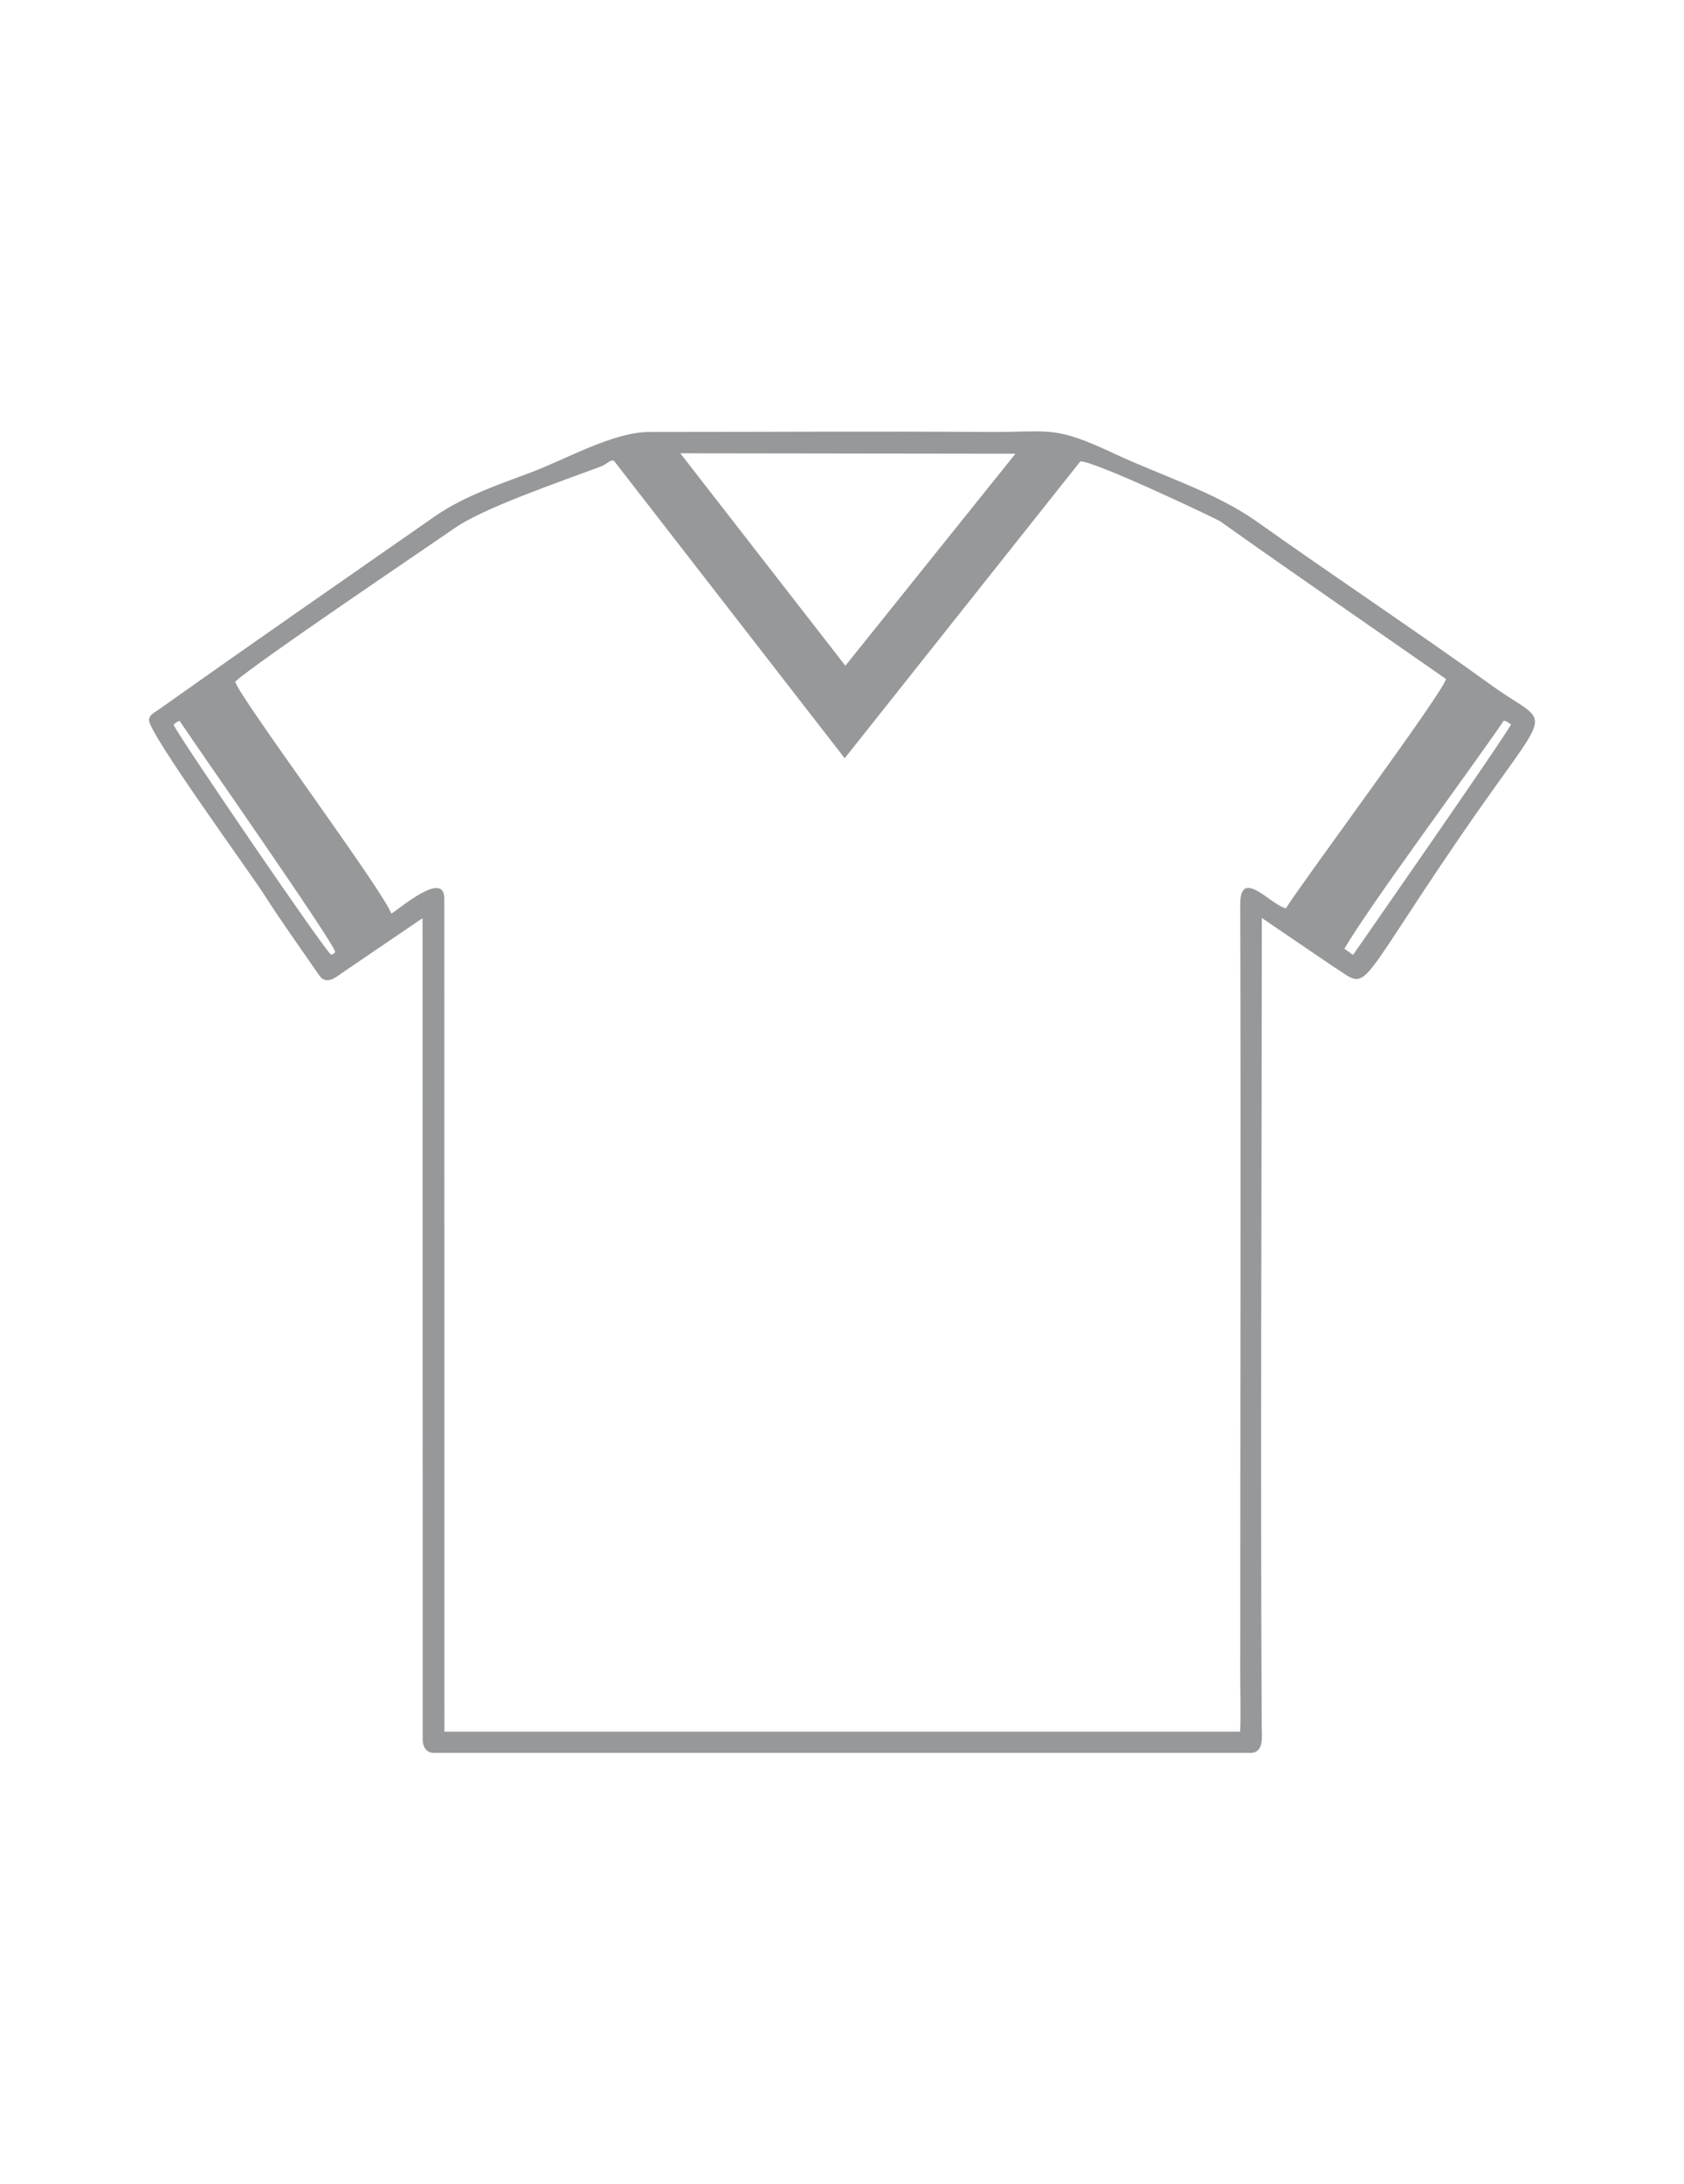 <svg xmlns="http://www.w3.org/2000/svg" xml:space="preserve" width="100%" height="100%" version="1.1" style="shape-rendering:geometricPrecision; text-rendering:geometricPrecision; image-rendering:optimizeQuality; fill-rule:evenodd; clip-rule:evenodd"
viewBox="0 0 5681.13 7366.01" xmlns:xlink="http://www.w3.org/1999/xlink">
<path fill="#96989A" d="M4564.88 3219.73c-11.03,-5.74 -20.34,-15.58 -29.7,-19.96 84.66,-145.6 418.13,-593.98 537.98,-769.41 10.53,1.67 15.2,6.6 24.33,12.34 -9.59,26.62 -532.54,777 -532.61,777.03zm-3979.41 -775.25c5.1,-6.34 11.33,-9.64 20.05,-13.93 71.44,106.65 519.12,745.79 525.46,779.99 -6.13,6.53 -6.34,6.84 -14.12,8.94 -21.53,-14.29 -498.06,-711.82 -531.39,-775zm3752.77 618.44c-50.37,-10.07 -154.56,-140.8 -154.19,-12.87 2.51,865.19 0,1730.41 0,2595.61 0,63.28 2.35,131.17 -0.31,193.89l-2684.52 0 -0.32 -2809.86c0.05,-98.07 -156.59,39.99 -178.87,51.25 -26.21,-76.56 -517.22,-735.72 -526.52,-782.3 68.28,-62.93 647.65,-453.23 741.93,-518.75 95.67,-66.49 342.11,-150.96 495.06,-208.01 15.07,-5.62 33.7,-27.06 42.26,-16.03l776.9 1001.22 794.91 -1001.11c46.62,-2.41 461.16,194.44 472.38,202.42 249.64,177.5 509.88,355.81 761.11,531.42 -7.29,42.51 -476.38,672.64 -539.82,773.12zm-912.56 -1532.84l-573.73 714.94 -556.91 -716.43 1130.64 1.49zm-2922.87 898.47c0,46.63 341.18,514.38 387.96,587.78 59.02,92.61 123.83,182.01 185.9,272.6 22.32,32.47 51.58,10.63 74.4,-5.93l274.45 -186.72 0.54 2770.98c0,24.31 13.26,44.05 37.13,44.05l2755.36 0c47.14,0 38.2,-57.82 38.03,-89.9 -4.72,-908.49 0.03,-1817.13 0.43,-2725.65l234.9 159.69c133.65,83.13 62.06,110.48 430.51,-428.63 321.4,-470.27 317.38,-366.09 113.51,-512.86 -261.03,-187.93 -531.39,-367.05 -793.72,-553.55 -140.81,-100.11 -322.47,-155.51 -482.65,-230.43 -208.13,-97.35 -212.13,-71.84 -427.09,-73.26 -380.29,-2.52 -760.67,0.03 -1140.97,0.03 -123.15,0 -278.85,90.69 -399.81,136.19 -112.74,42.41 -228.32,81.13 -326.72,149.69 -311.05,216.72 -623.05,432.91 -932.09,651.99 -11.37,8.12 -30.07,16.05 -30.07,33.93z"/>
</svg>

